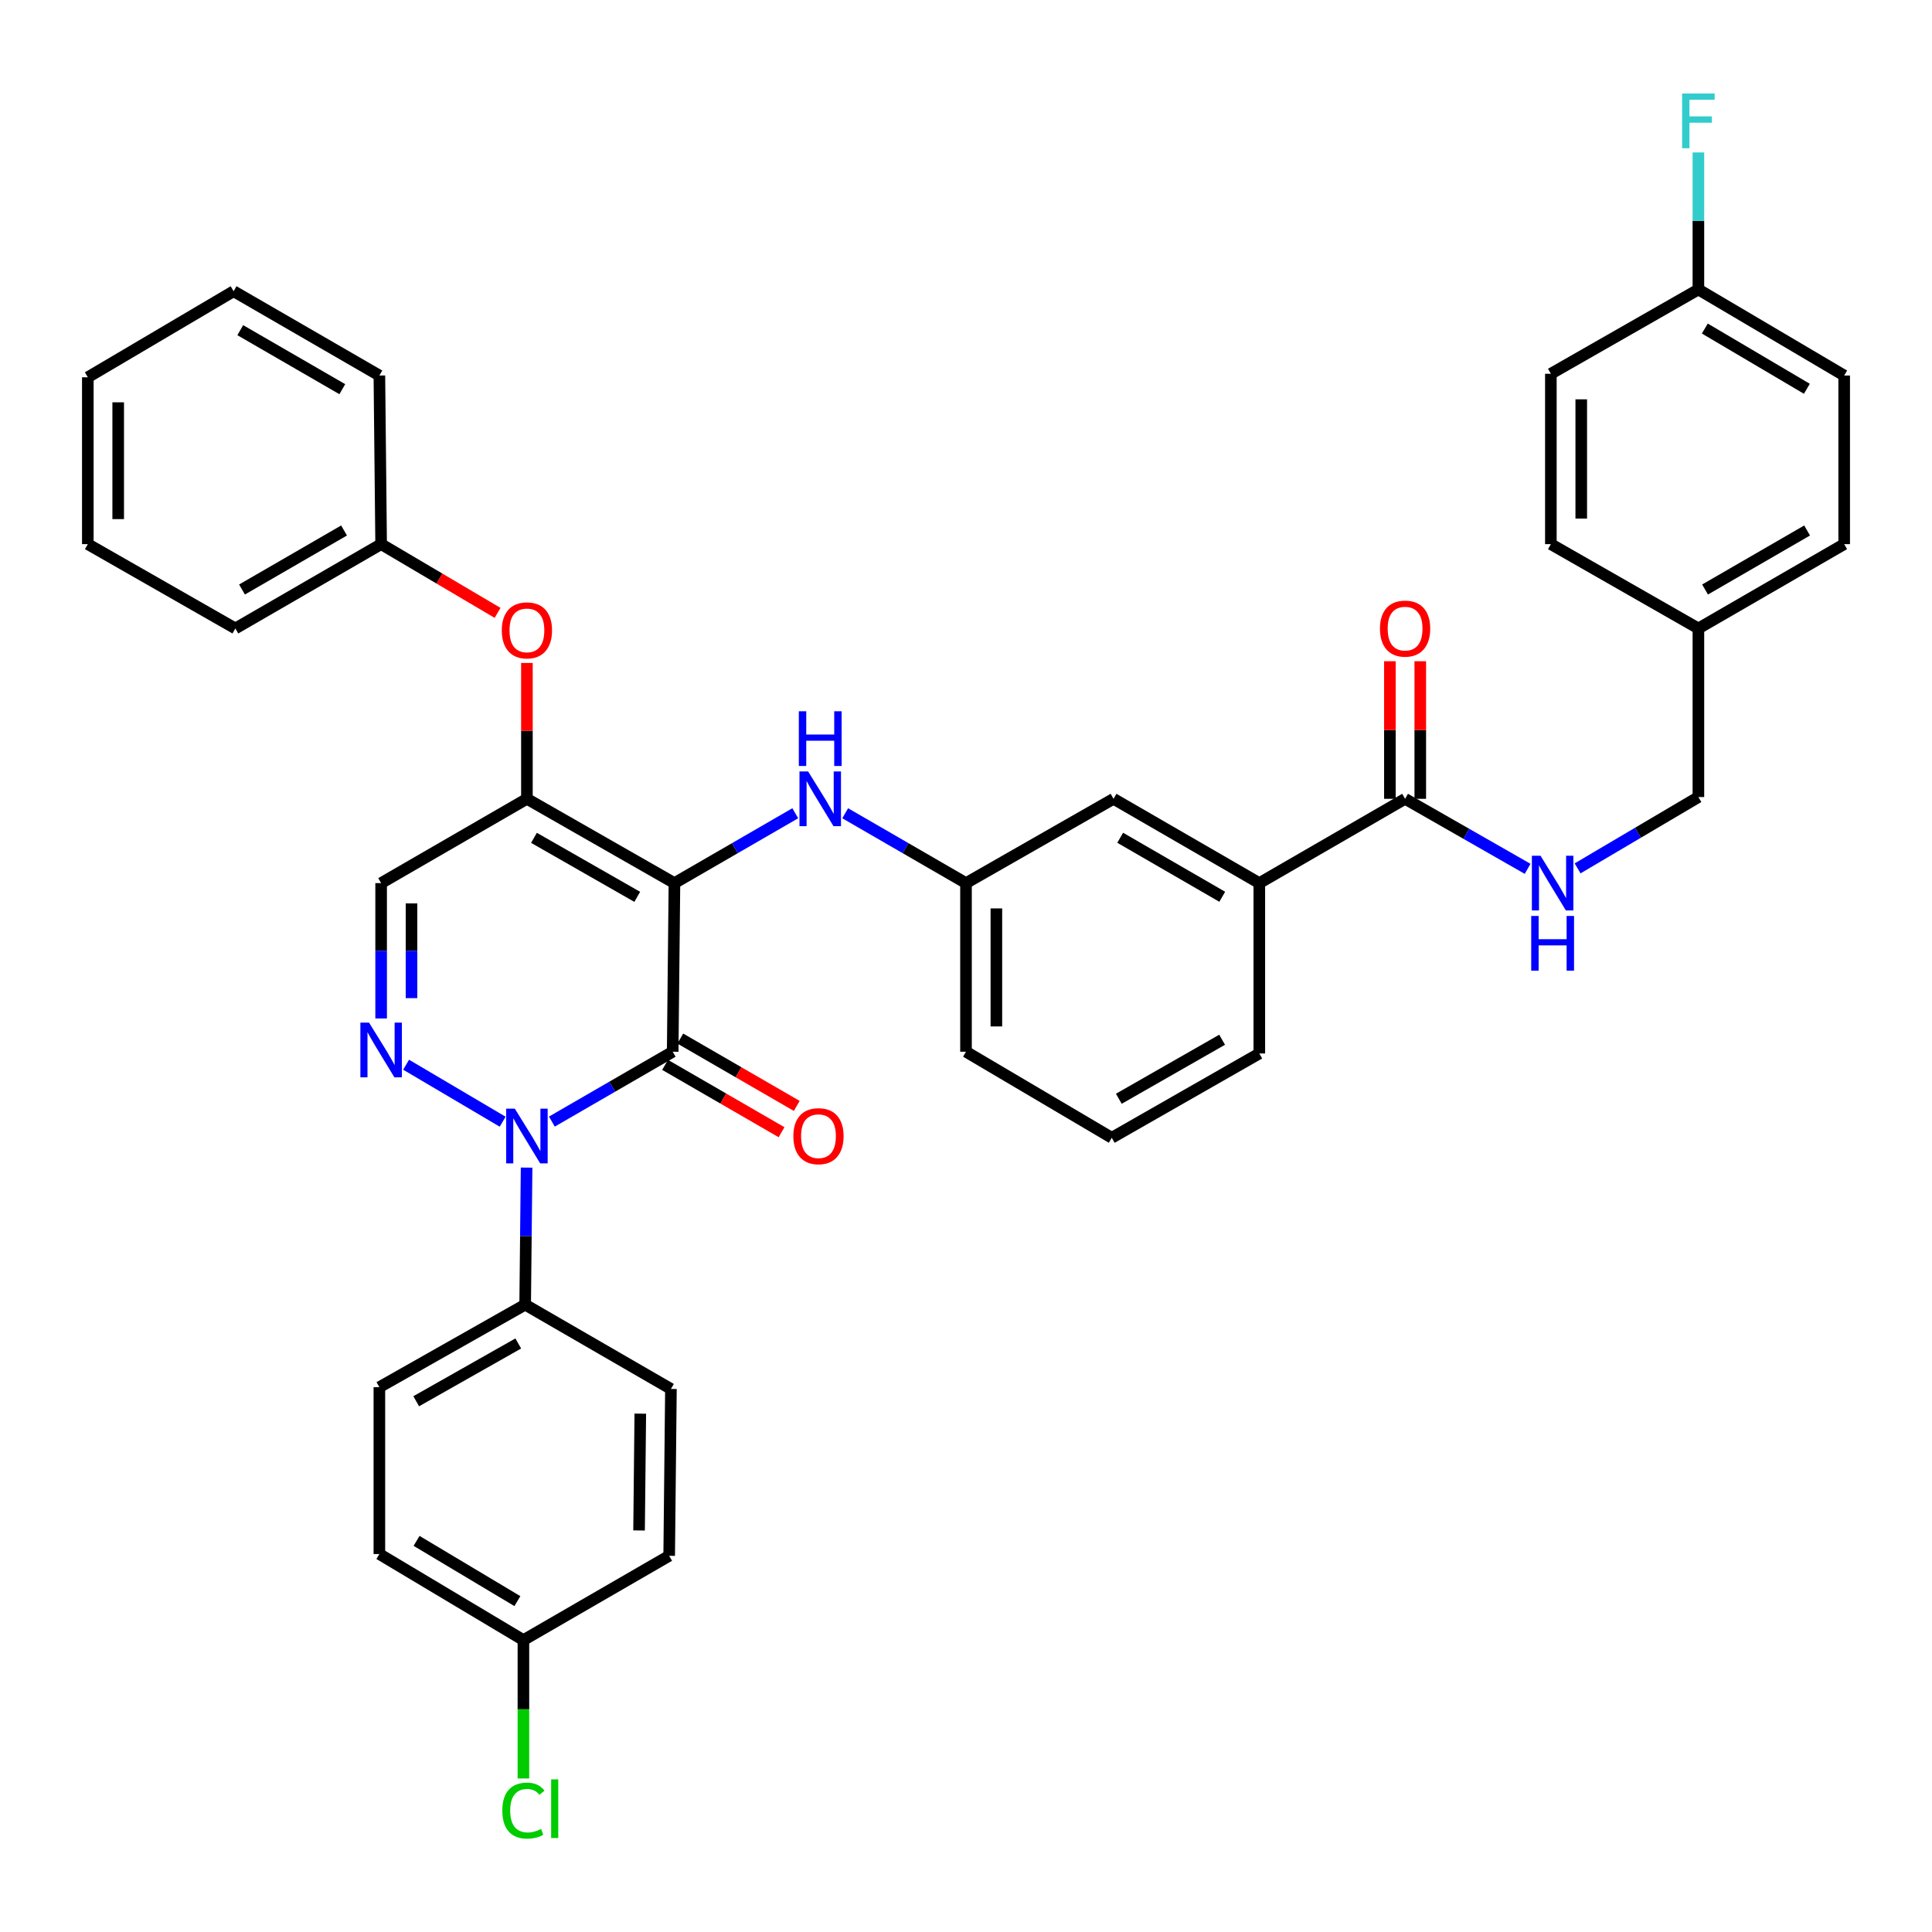 <?xml version='1.0' encoding='iso-8859-1'?>
<svg version='1.1' baseProfile='full'
              xmlns='http://www.w3.org/2000/svg'
                      xmlns:rdkit='http://www.rdkit.org/xml'
                      xmlns:xlink='http://www.w3.org/1999/xlink'
                  xml:space='preserve'
width='1000px' height='1000px' viewBox='0 0 1000 1000'>
<!-- END OF HEADER -->
<rect style='opacity:1.0;fill:#FFFFFF;stroke:none' width='1000' height='1000' x='0' y='0'> </rect>
<path class='bond-0' d='M 954.545,194.374 L 879.086,149.831' style='fill:none;fill-rule:evenodd;stroke:#000000;stroke-width:6px;stroke-linecap:butt;stroke-linejoin:miter;stroke-opacity:1' />
<path class='bond-0' d='M 935.233,201.234 L 882.412,170.053' style='fill:none;fill-rule:evenodd;stroke:#000000;stroke-width:6px;stroke-linecap:butt;stroke-linejoin:miter;stroke-opacity:1' />
<path class='bond-1' d='M 954.545,194.374 L 954.545,281.644' style='fill:none;fill-rule:evenodd;stroke:#000000;stroke-width:6px;stroke-linecap:butt;stroke-linejoin:miter;stroke-opacity:1' />
<path class='bond-2' d='M 727.268,413.466 L 758.983,431.587' style='fill:none;fill-rule:evenodd;stroke:#000000;stroke-width:6px;stroke-linecap:butt;stroke-linejoin:miter;stroke-opacity:1' />
<path class='bond-2' d='M 758.983,431.587 L 790.697,449.708' style='fill:none;fill-rule:evenodd;stroke:#0000FF;stroke-width:6px;stroke-linecap:butt;stroke-linejoin:miter;stroke-opacity:1' />
<path class='bond-3' d='M 735.131,413.466 L 735.131,377.859' style='fill:none;fill-rule:evenodd;stroke:#000000;stroke-width:6px;stroke-linecap:butt;stroke-linejoin:miter;stroke-opacity:1' />
<path class='bond-3' d='M 735.131,377.859 L 735.131,342.252' style='fill:none;fill-rule:evenodd;stroke:#FF0000;stroke-width:6px;stroke-linecap:butt;stroke-linejoin:miter;stroke-opacity:1' />
<path class='bond-3' d='M 719.406,413.466 L 719.406,377.859' style='fill:none;fill-rule:evenodd;stroke:#000000;stroke-width:6px;stroke-linecap:butt;stroke-linejoin:miter;stroke-opacity:1' />
<path class='bond-3' d='M 719.406,377.859 L 719.406,342.252' style='fill:none;fill-rule:evenodd;stroke:#FF0000;stroke-width:6px;stroke-linecap:butt;stroke-linejoin:miter;stroke-opacity:1' />
<path class='bond-4' d='M 727.268,413.466 L 651.818,457.101' style='fill:none;fill-rule:evenodd;stroke:#000000;stroke-width:6px;stroke-linecap:butt;stroke-linejoin:miter;stroke-opacity:1' />
<path class='bond-5' d='M 816.566,449.467 L 847.826,431.012' style='fill:none;fill-rule:evenodd;stroke:#0000FF;stroke-width:6px;stroke-linecap:butt;stroke-linejoin:miter;stroke-opacity:1' />
<path class='bond-5' d='M 847.826,431.012 L 879.086,412.557' style='fill:none;fill-rule:evenodd;stroke:#000000;stroke-width:6px;stroke-linecap:butt;stroke-linejoin:miter;stroke-opacity:1' />
<path class='bond-6' d='M 879.086,149.831 L 802.727,193.465' style='fill:none;fill-rule:evenodd;stroke:#000000;stroke-width:6px;stroke-linecap:butt;stroke-linejoin:miter;stroke-opacity:1' />
<path class='bond-7' d='M 879.086,149.831 L 879.086,114.367' style='fill:none;fill-rule:evenodd;stroke:#000000;stroke-width:6px;stroke-linecap:butt;stroke-linejoin:miter;stroke-opacity:1' />
<path class='bond-7' d='M 879.086,114.367 L 879.086,78.903' style='fill:none;fill-rule:evenodd;stroke:#33CCCC;stroke-width:6px;stroke-linecap:butt;stroke-linejoin:miter;stroke-opacity:1' />
<path class='bond-8' d='M 272.732,413.466 L 197.273,457.101' style='fill:none;fill-rule:evenodd;stroke:#000000;stroke-width:6px;stroke-linecap:butt;stroke-linejoin:miter;stroke-opacity:1' />
<path class='bond-9' d='M 272.732,413.466 L 349.091,457.101' style='fill:none;fill-rule:evenodd;stroke:#000000;stroke-width:6px;stroke-linecap:butt;stroke-linejoin:miter;stroke-opacity:1' />
<path class='bond-9' d='M 276.384,433.663 L 329.835,464.208' style='fill:none;fill-rule:evenodd;stroke:#000000;stroke-width:6px;stroke-linecap:butt;stroke-linejoin:miter;stroke-opacity:1' />
<path class='bond-10' d='M 272.732,413.466 L 272.732,378.302' style='fill:none;fill-rule:evenodd;stroke:#000000;stroke-width:6px;stroke-linecap:butt;stroke-linejoin:miter;stroke-opacity:1' />
<path class='bond-10' d='M 272.732,378.302 L 272.732,343.138' style='fill:none;fill-rule:evenodd;stroke:#FF0000;stroke-width:6px;stroke-linecap:butt;stroke-linejoin:miter;stroke-opacity:1' />
<path class='bond-11' d='M 197.273,457.101 L 197.273,492.122' style='fill:none;fill-rule:evenodd;stroke:#000000;stroke-width:6px;stroke-linecap:butt;stroke-linejoin:miter;stroke-opacity:1' />
<path class='bond-11' d='M 197.273,492.122 L 197.273,527.143' style='fill:none;fill-rule:evenodd;stroke:#0000FF;stroke-width:6px;stroke-linecap:butt;stroke-linejoin:miter;stroke-opacity:1' />
<path class='bond-11' d='M 212.997,467.607 L 212.997,492.122' style='fill:none;fill-rule:evenodd;stroke:#000000;stroke-width:6px;stroke-linecap:butt;stroke-linejoin:miter;stroke-opacity:1' />
<path class='bond-11' d='M 212.997,492.122 L 212.997,516.637' style='fill:none;fill-rule:evenodd;stroke:#0000FF;stroke-width:6px;stroke-linecap:butt;stroke-linejoin:miter;stroke-opacity:1' />
<path class='bond-12' d='M 210.203,551.095 L 260.176,580.594' style='fill:none;fill-rule:evenodd;stroke:#0000FF;stroke-width:6px;stroke-linecap:butt;stroke-linejoin:miter;stroke-opacity:1' />
<path class='bond-13' d='M 272.562,604.347 L 272.192,639.816' style='fill:none;fill-rule:evenodd;stroke:#0000FF;stroke-width:6px;stroke-linecap:butt;stroke-linejoin:miter;stroke-opacity:1' />
<path class='bond-13' d='M 272.192,639.816 L 271.823,675.284' style='fill:none;fill-rule:evenodd;stroke:#000000;stroke-width:6px;stroke-linecap:butt;stroke-linejoin:miter;stroke-opacity:1' />
<path class='bond-14' d='M 285.651,580.534 L 316.916,562.452' style='fill:none;fill-rule:evenodd;stroke:#0000FF;stroke-width:6px;stroke-linecap:butt;stroke-linejoin:miter;stroke-opacity:1' />
<path class='bond-14' d='M 316.916,562.452 L 348.182,544.37' style='fill:none;fill-rule:evenodd;stroke:#000000;stroke-width:6px;stroke-linecap:butt;stroke-linejoin:miter;stroke-opacity:1' />
<path class='bond-15' d='M 348.182,544.37 L 349.091,457.101' style='fill:none;fill-rule:evenodd;stroke:#000000;stroke-width:6px;stroke-linecap:butt;stroke-linejoin:miter;stroke-opacity:1' />
<path class='bond-16' d='M 344.246,551.177 L 374.386,568.605' style='fill:none;fill-rule:evenodd;stroke:#000000;stroke-width:6px;stroke-linecap:butt;stroke-linejoin:miter;stroke-opacity:1' />
<path class='bond-16' d='M 374.386,568.605 L 404.526,586.034' style='fill:none;fill-rule:evenodd;stroke:#FF0000;stroke-width:6px;stroke-linecap:butt;stroke-linejoin:miter;stroke-opacity:1' />
<path class='bond-16' d='M 352.118,537.564 L 382.258,554.993' style='fill:none;fill-rule:evenodd;stroke:#000000;stroke-width:6px;stroke-linecap:butt;stroke-linejoin:miter;stroke-opacity:1' />
<path class='bond-16' d='M 382.258,554.993 L 412.398,572.422' style='fill:none;fill-rule:evenodd;stroke:#FF0000;stroke-width:6px;stroke-linecap:butt;stroke-linejoin:miter;stroke-opacity:1' />
<path class='bond-17' d='M 349.091,457.101 L 380.36,439.018' style='fill:none;fill-rule:evenodd;stroke:#000000;stroke-width:6px;stroke-linecap:butt;stroke-linejoin:miter;stroke-opacity:1' />
<path class='bond-17' d='M 380.36,439.018 L 411.63,420.936' style='fill:none;fill-rule:evenodd;stroke:#0000FF;stroke-width:6px;stroke-linecap:butt;stroke-linejoin:miter;stroke-opacity:1' />
<path class='bond-18' d='M 257.541,317.227 L 227.407,299.435' style='fill:none;fill-rule:evenodd;stroke:#FF0000;stroke-width:6px;stroke-linecap:butt;stroke-linejoin:miter;stroke-opacity:1' />
<path class='bond-18' d='M 227.407,299.435 L 197.273,281.644' style='fill:none;fill-rule:evenodd;stroke:#000000;stroke-width:6px;stroke-linecap:butt;stroke-linejoin:miter;stroke-opacity:1' />
<path class='bond-19' d='M 437.469,420.937 L 468.734,439.019' style='fill:none;fill-rule:evenodd;stroke:#0000FF;stroke-width:6px;stroke-linecap:butt;stroke-linejoin:miter;stroke-opacity:1' />
<path class='bond-19' d='M 468.734,439.019 L 500,457.101' style='fill:none;fill-rule:evenodd;stroke:#000000;stroke-width:6px;stroke-linecap:butt;stroke-linejoin:miter;stroke-opacity:1' />
<path class='bond-20' d='M 500,457.101 L 500,544.37' style='fill:none;fill-rule:evenodd;stroke:#000000;stroke-width:6px;stroke-linecap:butt;stroke-linejoin:miter;stroke-opacity:1' />
<path class='bond-20' d='M 515.724,470.191 L 515.724,531.28' style='fill:none;fill-rule:evenodd;stroke:#000000;stroke-width:6px;stroke-linecap:butt;stroke-linejoin:miter;stroke-opacity:1' />
<path class='bond-21' d='M 500,457.101 L 576.359,413.466' style='fill:none;fill-rule:evenodd;stroke:#000000;stroke-width:6px;stroke-linecap:butt;stroke-linejoin:miter;stroke-opacity:1' />
<path class='bond-22' d='M 500,544.37 L 575.45,588.914' style='fill:none;fill-rule:evenodd;stroke:#000000;stroke-width:6px;stroke-linecap:butt;stroke-linejoin:miter;stroke-opacity:1' />
<path class='bond-23' d='M 575.45,588.914 L 651.818,545.279' style='fill:none;fill-rule:evenodd;stroke:#000000;stroke-width:6px;stroke-linecap:butt;stroke-linejoin:miter;stroke-opacity:1' />
<path class='bond-23' d='M 579.105,568.716 L 632.562,538.171' style='fill:none;fill-rule:evenodd;stroke:#000000;stroke-width:6px;stroke-linecap:butt;stroke-linejoin:miter;stroke-opacity:1' />
<path class='bond-24' d='M 121.822,325.287 L 197.273,281.644' style='fill:none;fill-rule:evenodd;stroke:#000000;stroke-width:6px;stroke-linecap:butt;stroke-linejoin:miter;stroke-opacity:1' />
<path class='bond-24' d='M 125.266,305.13 L 178.082,274.579' style='fill:none;fill-rule:evenodd;stroke:#000000;stroke-width:6px;stroke-linecap:butt;stroke-linejoin:miter;stroke-opacity:1' />
<path class='bond-25' d='M 121.822,325.287 L 45.455,281.644' style='fill:none;fill-rule:evenodd;stroke:#000000;stroke-width:6px;stroke-linecap:butt;stroke-linejoin:miter;stroke-opacity:1' />
<path class='bond-26' d='M 197.273,281.644 L 196.364,194.374' style='fill:none;fill-rule:evenodd;stroke:#000000;stroke-width:6px;stroke-linecap:butt;stroke-linejoin:miter;stroke-opacity:1' />
<path class='bond-27' d='M 45.455,281.644 L 45.455,195.282' style='fill:none;fill-rule:evenodd;stroke:#000000;stroke-width:6px;stroke-linecap:butt;stroke-linejoin:miter;stroke-opacity:1' />
<path class='bond-27' d='M 61.179,268.69 L 61.179,208.237' style='fill:none;fill-rule:evenodd;stroke:#000000;stroke-width:6px;stroke-linecap:butt;stroke-linejoin:miter;stroke-opacity:1' />
<path class='bond-28' d='M 271.823,675.284 L 196.364,718.01' style='fill:none;fill-rule:evenodd;stroke:#000000;stroke-width:6px;stroke-linecap:butt;stroke-linejoin:miter;stroke-opacity:1' />
<path class='bond-28' d='M 268.252,695.376 L 215.431,725.284' style='fill:none;fill-rule:evenodd;stroke:#000000;stroke-width:6px;stroke-linecap:butt;stroke-linejoin:miter;stroke-opacity:1' />
<path class='bond-29' d='M 271.823,675.284 L 347.273,718.919' style='fill:none;fill-rule:evenodd;stroke:#000000;stroke-width:6px;stroke-linecap:butt;stroke-linejoin:miter;stroke-opacity:1' />
<path class='bond-30' d='M 270.915,848.915 L 196.364,804.371' style='fill:none;fill-rule:evenodd;stroke:#000000;stroke-width:6px;stroke-linecap:butt;stroke-linejoin:miter;stroke-opacity:1' />
<path class='bond-30' d='M 267.797,828.735 L 215.612,797.555' style='fill:none;fill-rule:evenodd;stroke:#000000;stroke-width:6px;stroke-linecap:butt;stroke-linejoin:miter;stroke-opacity:1' />
<path class='bond-31' d='M 270.915,848.915 L 270.915,884.729' style='fill:none;fill-rule:evenodd;stroke:#000000;stroke-width:6px;stroke-linecap:butt;stroke-linejoin:miter;stroke-opacity:1' />
<path class='bond-31' d='M 270.915,884.729 L 270.915,920.543' style='fill:none;fill-rule:evenodd;stroke:#00CC00;stroke-width:6px;stroke-linecap:butt;stroke-linejoin:miter;stroke-opacity:1' />
<path class='bond-32' d='M 270.915,848.915 L 346.365,805.28' style='fill:none;fill-rule:evenodd;stroke:#000000;stroke-width:6px;stroke-linecap:butt;stroke-linejoin:miter;stroke-opacity:1' />
<path class='bond-33' d='M 196.364,718.01 L 196.364,804.371' style='fill:none;fill-rule:evenodd;stroke:#000000;stroke-width:6px;stroke-linecap:butt;stroke-linejoin:miter;stroke-opacity:1' />
<path class='bond-34' d='M 347.273,718.919 L 346.365,805.28' style='fill:none;fill-rule:evenodd;stroke:#000000;stroke-width:6px;stroke-linecap:butt;stroke-linejoin:miter;stroke-opacity:1' />
<path class='bond-34' d='M 331.414,731.707 L 330.778,792.16' style='fill:none;fill-rule:evenodd;stroke:#000000;stroke-width:6px;stroke-linecap:butt;stroke-linejoin:miter;stroke-opacity:1' />
<path class='bond-35' d='M 45.455,195.282 L 120.914,150.739' style='fill:none;fill-rule:evenodd;stroke:#000000;stroke-width:6px;stroke-linecap:butt;stroke-linejoin:miter;stroke-opacity:1' />
<path class='bond-36' d='M 196.364,194.374 L 120.914,150.739' style='fill:none;fill-rule:evenodd;stroke:#000000;stroke-width:6px;stroke-linecap:butt;stroke-linejoin:miter;stroke-opacity:1' />
<path class='bond-36' d='M 177.174,201.441 L 124.359,170.896' style='fill:none;fill-rule:evenodd;stroke:#000000;stroke-width:6px;stroke-linecap:butt;stroke-linejoin:miter;stroke-opacity:1' />
<path class='bond-37' d='M 651.818,545.279 L 651.818,457.101' style='fill:none;fill-rule:evenodd;stroke:#000000;stroke-width:6px;stroke-linecap:butt;stroke-linejoin:miter;stroke-opacity:1' />
<path class='bond-38' d='M 651.818,457.101 L 576.359,413.466' style='fill:none;fill-rule:evenodd;stroke:#000000;stroke-width:6px;stroke-linecap:butt;stroke-linejoin:miter;stroke-opacity:1' />
<path class='bond-38' d='M 632.628,464.168 L 579.806,433.623' style='fill:none;fill-rule:evenodd;stroke:#000000;stroke-width:6px;stroke-linecap:butt;stroke-linejoin:miter;stroke-opacity:1' />
<path class='bond-39' d='M 802.727,193.465 L 802.727,281.644' style='fill:none;fill-rule:evenodd;stroke:#000000;stroke-width:6px;stroke-linecap:butt;stroke-linejoin:miter;stroke-opacity:1' />
<path class='bond-39' d='M 818.452,206.692 L 818.452,268.417' style='fill:none;fill-rule:evenodd;stroke:#000000;stroke-width:6px;stroke-linecap:butt;stroke-linejoin:miter;stroke-opacity:1' />
<path class='bond-40' d='M 802.727,281.644 L 879.086,325.287' style='fill:none;fill-rule:evenodd;stroke:#000000;stroke-width:6px;stroke-linecap:butt;stroke-linejoin:miter;stroke-opacity:1' />
<path class='bond-41' d='M 879.086,325.287 L 954.545,281.644' style='fill:none;fill-rule:evenodd;stroke:#000000;stroke-width:6px;stroke-linecap:butt;stroke-linejoin:miter;stroke-opacity:1' />
<path class='bond-41' d='M 882.533,305.129 L 935.354,274.579' style='fill:none;fill-rule:evenodd;stroke:#000000;stroke-width:6px;stroke-linecap:butt;stroke-linejoin:miter;stroke-opacity:1' />
<path class='bond-42' d='M 879.086,325.287 L 879.086,412.557' style='fill:none;fill-rule:evenodd;stroke:#000000;stroke-width:6px;stroke-linecap:butt;stroke-linejoin:miter;stroke-opacity:1' />
<path  class='atom-2' d='M 797.376 442.941
L 806.656 457.941
Q 807.576 459.421, 809.056 462.101
Q 810.536 464.781, 810.616 464.941
L 810.616 442.941
L 814.376 442.941
L 814.376 471.261
L 810.496 471.261
L 800.536 454.861
Q 799.376 452.941, 798.136 450.741
Q 796.936 448.541, 796.576 447.861
L 796.576 471.261
L 792.896 471.261
L 792.896 442.941
L 797.376 442.941
' fill='#0000FF'/>
<path  class='atom-2' d='M 792.556 474.093
L 796.396 474.093
L 796.396 486.133
L 810.876 486.133
L 810.876 474.093
L 814.716 474.093
L 814.716 502.413
L 810.876 502.413
L 810.876 489.333
L 796.396 489.333
L 796.396 502.413
L 792.556 502.413
L 792.556 474.093
' fill='#0000FF'/>
<path  class='atom-3' d='M 714.268 325.367
Q 714.268 318.567, 717.628 314.767
Q 720.988 310.967, 727.268 310.967
Q 733.548 310.967, 736.908 314.767
Q 740.268 318.567, 740.268 325.367
Q 740.268 332.247, 736.868 336.167
Q 733.468 340.047, 727.268 340.047
Q 721.028 340.047, 717.628 336.167
Q 714.268 332.287, 714.268 325.367
M 727.268 336.847
Q 731.588 336.847, 733.908 333.967
Q 736.268 331.047, 736.268 325.367
Q 736.268 319.807, 733.908 317.007
Q 731.588 314.167, 727.268 314.167
Q 722.948 314.167, 720.588 316.967
Q 718.268 319.767, 718.268 325.367
Q 718.268 331.087, 720.588 333.967
Q 722.948 336.847, 727.268 336.847
' fill='#FF0000'/>
<path  class='atom-7' d='M 191.013 529.302
L 200.293 544.302
Q 201.213 545.782, 202.693 548.462
Q 204.173 551.142, 204.253 551.302
L 204.253 529.302
L 208.013 529.302
L 208.013 557.622
L 204.133 557.622
L 194.173 541.222
Q 193.013 539.302, 191.773 537.102
Q 190.573 534.902, 190.213 534.222
L 190.213 557.622
L 186.533 557.622
L 186.533 529.302
L 191.013 529.302
' fill='#0000FF'/>
<path  class='atom-8' d='M 266.472 573.845
L 275.752 588.845
Q 276.672 590.325, 278.152 593.005
Q 279.632 595.685, 279.712 595.845
L 279.712 573.845
L 283.472 573.845
L 283.472 602.165
L 279.592 602.165
L 269.632 585.765
Q 268.472 583.845, 267.232 581.645
Q 266.032 579.445, 265.672 578.765
L 265.672 602.165
L 261.992 602.165
L 261.992 573.845
L 266.472 573.845
' fill='#0000FF'/>
<path  class='atom-11' d='M 259.732 326.276
Q 259.732 319.476, 263.092 315.676
Q 266.452 311.876, 272.732 311.876
Q 279.012 311.876, 282.372 315.676
Q 285.732 319.476, 285.732 326.276
Q 285.732 333.156, 282.332 337.076
Q 278.932 340.956, 272.732 340.956
Q 266.492 340.956, 263.092 337.076
Q 259.732 333.196, 259.732 326.276
M 272.732 337.756
Q 277.052 337.756, 279.372 334.876
Q 281.732 331.956, 281.732 326.276
Q 281.732 320.716, 279.372 317.916
Q 277.052 315.076, 272.732 315.076
Q 268.412 315.076, 266.052 317.876
Q 263.732 320.676, 263.732 326.276
Q 263.732 331.996, 266.052 334.876
Q 268.412 337.756, 272.732 337.756
' fill='#FF0000'/>
<path  class='atom-12' d='M 418.29 399.306
L 427.57 414.306
Q 428.49 415.786, 429.97 418.466
Q 431.45 421.146, 431.53 421.306
L 431.53 399.306
L 435.29 399.306
L 435.29 427.626
L 431.41 427.626
L 421.45 411.226
Q 420.29 409.306, 419.05 407.106
Q 417.85 404.906, 417.49 404.226
L 417.49 427.626
L 413.81 427.626
L 413.81 399.306
L 418.29 399.306
' fill='#0000FF'/>
<path  class='atom-12' d='M 413.47 368.154
L 417.31 368.154
L 417.31 380.194
L 431.79 380.194
L 431.79 368.154
L 435.63 368.154
L 435.63 396.474
L 431.79 396.474
L 431.79 383.394
L 417.31 383.394
L 417.31 396.474
L 413.47 396.474
L 413.47 368.154
' fill='#0000FF'/>
<path  class='atom-13' d='M 410.641 588.085
Q 410.641 581.285, 414.001 577.485
Q 417.361 573.685, 423.641 573.685
Q 429.921 573.685, 433.281 577.485
Q 436.641 581.285, 436.641 588.085
Q 436.641 594.965, 433.241 598.885
Q 429.841 602.765, 423.641 602.765
Q 417.401 602.765, 414.001 598.885
Q 410.641 595.005, 410.641 588.085
M 423.641 599.565
Q 427.961 599.565, 430.281 596.685
Q 432.641 593.765, 432.641 588.085
Q 432.641 582.525, 430.281 579.725
Q 427.961 576.885, 423.641 576.885
Q 419.321 576.885, 416.961 579.685
Q 414.641 582.485, 414.641 588.085
Q 414.641 593.805, 416.961 596.685
Q 419.321 599.565, 423.641 599.565
' fill='#FF0000'/>
<path  class='atom-22' d='M 259.995 937.165
Q 259.995 930.125, 263.275 926.445
Q 266.595 922.725, 272.875 922.725
Q 278.715 922.725, 281.835 926.845
L 279.195 929.005
Q 276.915 926.005, 272.875 926.005
Q 268.595 926.005, 266.315 928.885
Q 264.075 931.725, 264.075 937.165
Q 264.075 942.765, 266.395 945.645
Q 268.755 948.525, 273.315 948.525
Q 276.435 948.525, 280.075 946.645
L 281.195 949.645
Q 279.715 950.605, 277.475 951.165
Q 275.235 951.725, 272.755 951.725
Q 266.595 951.725, 263.275 947.965
Q 259.995 944.205, 259.995 937.165
' fill='#00CC00'/>
<path  class='atom-22' d='M 285.275 921.005
L 288.955 921.005
L 288.955 951.365
L 285.275 951.365
L 285.275 921.005
' fill='#00CC00'/>
<path  class='atom-38' d='M 870.666 48.401
L 887.506 48.401
L 887.506 51.641
L 874.466 51.641
L 874.466 60.241
L 886.066 60.241
L 886.066 63.521
L 874.466 63.521
L 874.466 76.721
L 870.666 76.721
L 870.666 48.401
' fill='#33CCCC'/>
</svg>
